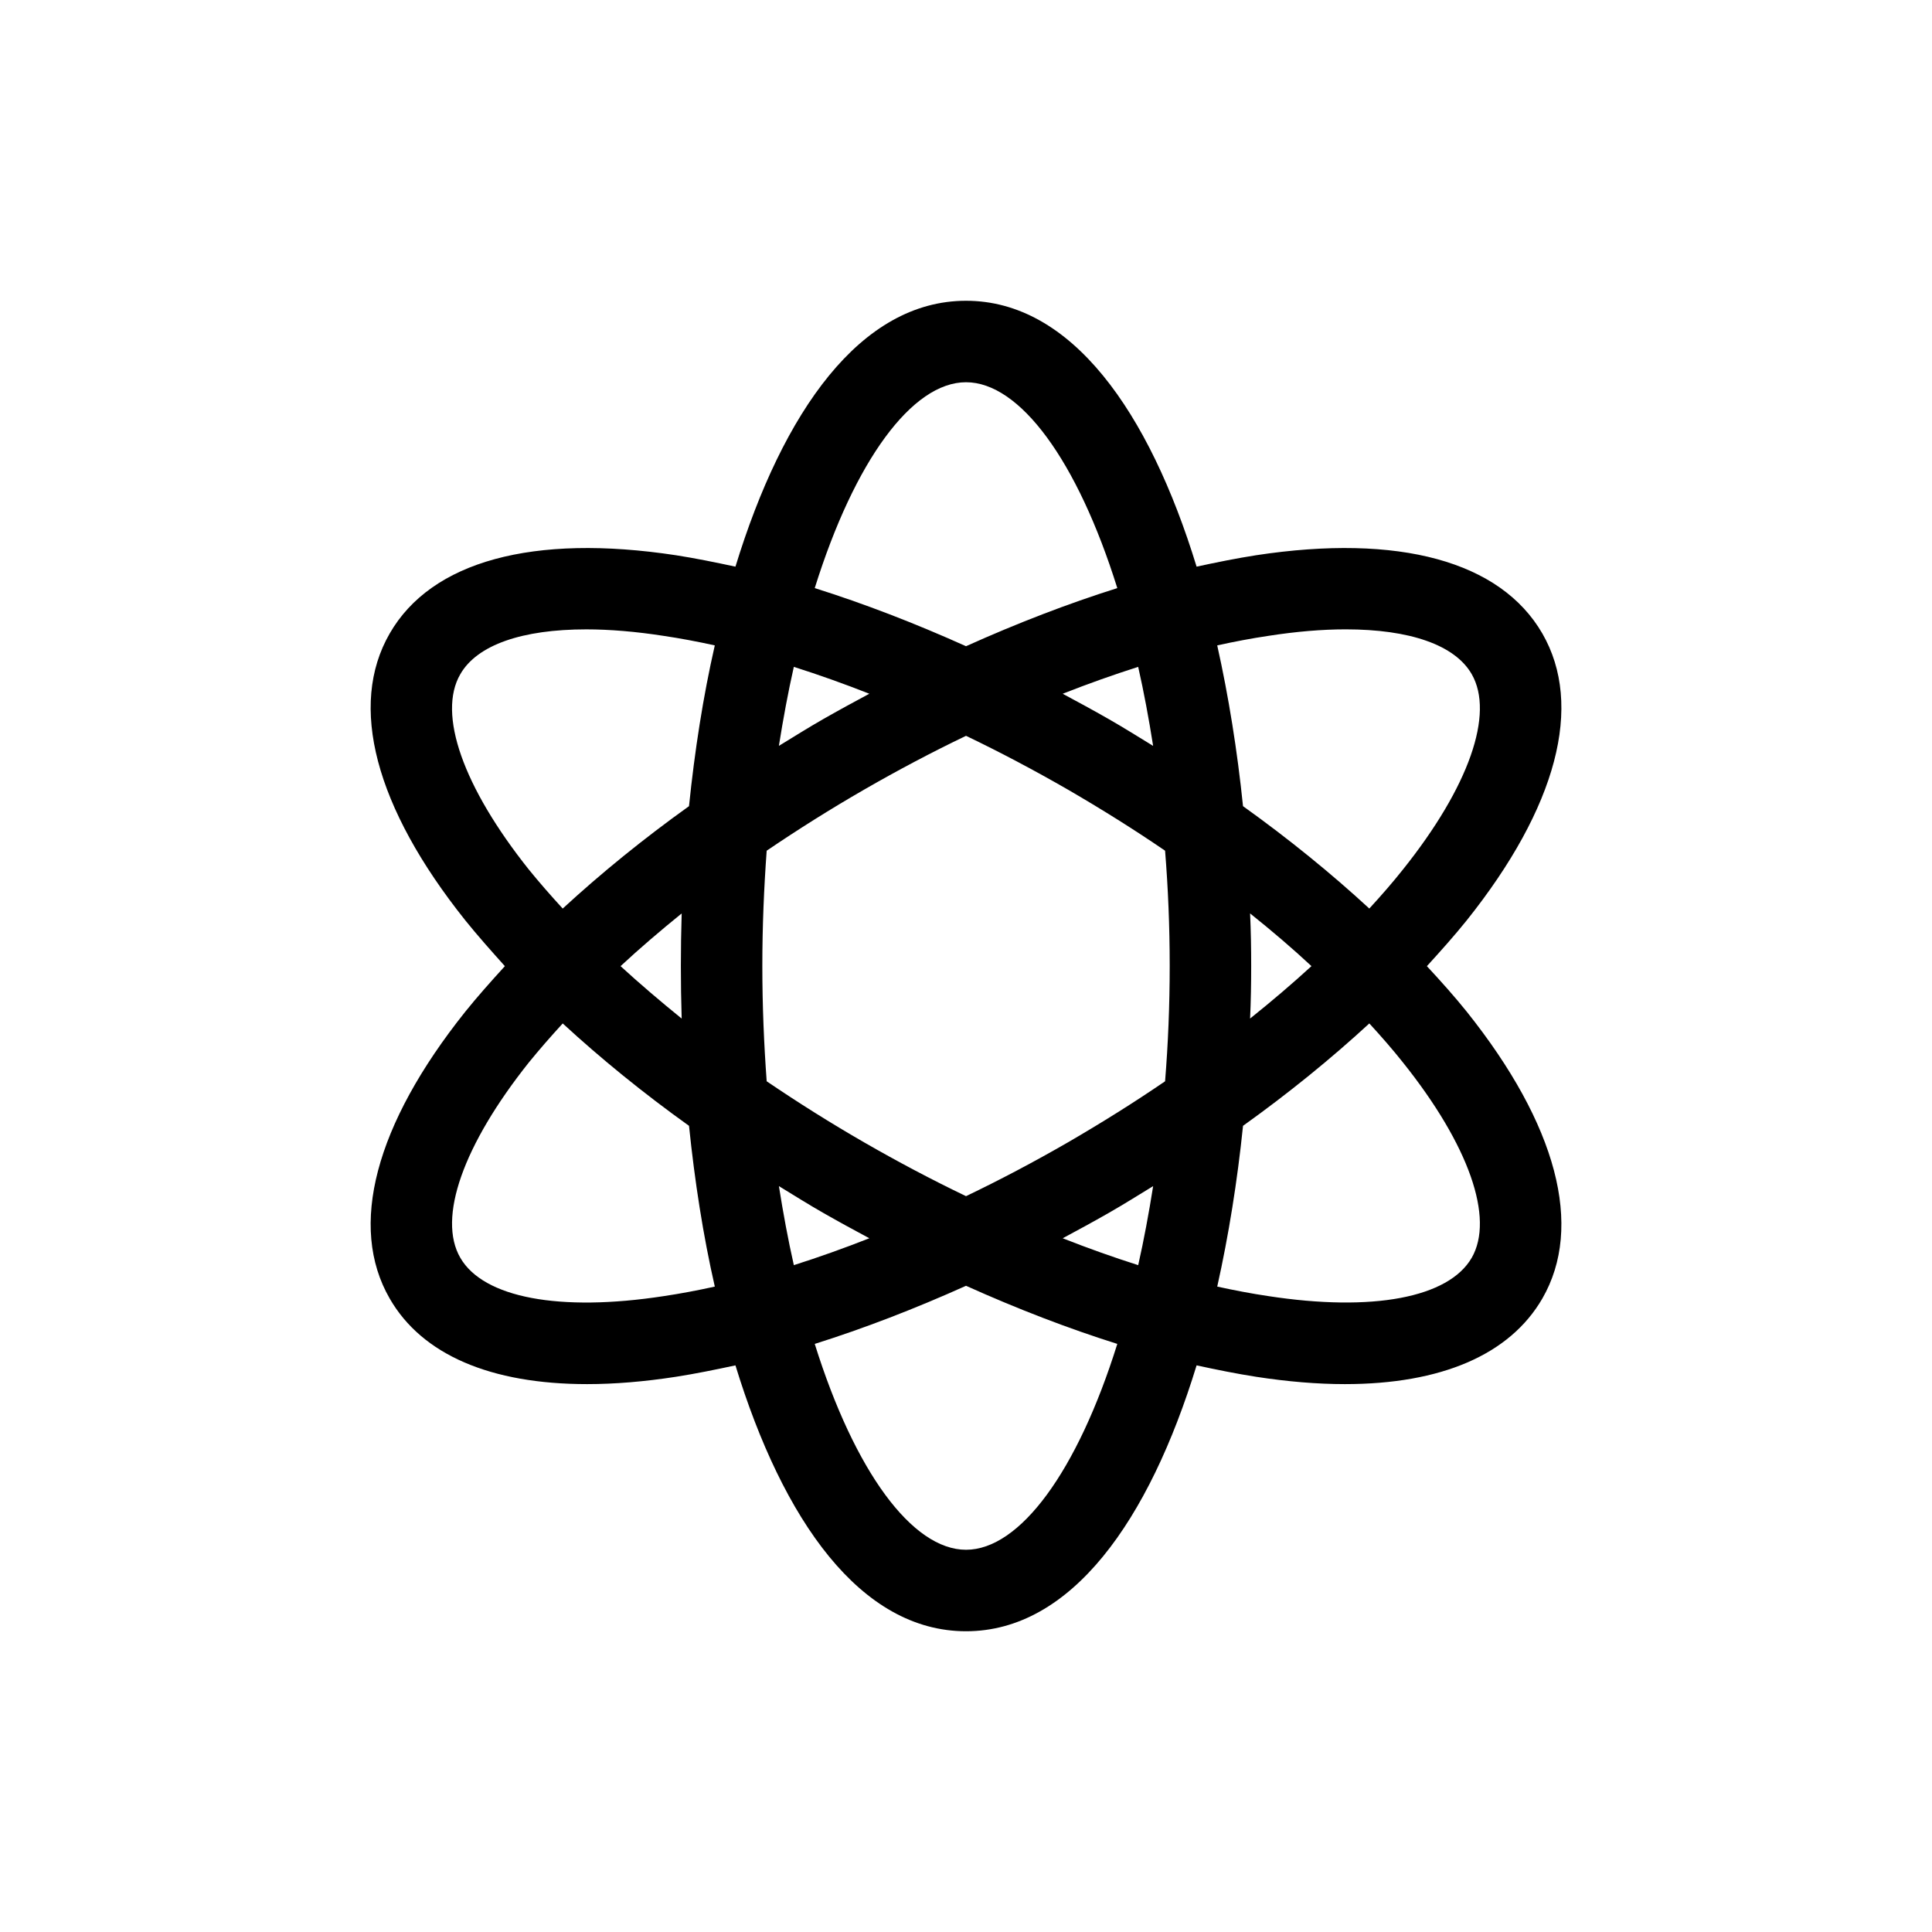 <?xml version="1.0" encoding="UTF-8"?>
<!-- Uploaded to: ICON Repo, www.svgrepo.com, Generator: ICON Repo Mixer Tools -->
<svg fill="#000000" width="800px" height="800px" version="1.1" viewBox="144 144 512 512" xmlns="http://www.w3.org/2000/svg">
 <path d="m522.14 400.04c3.742-4.102 7.34-8.133 10.582-12.164 23.895-29.941 31.02-56.93 20.008-76.004-11.082-19.145-38-26.488-75.859-20.727-5.109 0.793-10.438 1.871-15.762 3.023-12.594-41.098-33.18-70.461-61.105-70.461s-48.512 29.363-61.105 70.461c-5.398-1.152-10.652-2.231-15.762-3.023-37.859-5.758-64.848 1.582-75.859 20.727-11.012 19.074-3.887 46.062 20.008 76.004 3.238 4.031 6.836 8.062 10.508 12.164-3.672 4.031-7.269 8.059-10.508 12.09-23.895 29.941-31.02 56.93-20.008 76.004 8.566 14.898 26.773 22.672 52.324 22.672 7.269 0 15.113-0.648 23.535-1.945 5.109-0.793 10.363-1.871 15.762-3.023 12.594 41.098 33.18 70.461 61.105 70.461s48.508-29.363 61.105-70.461c5.324 1.152 10.652 2.231 15.762 3.023 8.422 1.297 16.266 1.945 23.535 1.945 25.48 0 43.688-7.773 52.324-22.672 11.012-19.074 3.887-46.062-20.008-76.004-3.242-4.031-6.84-8.059-10.582-12.09zm-202.24 87.445c-27.637 4.246-47.789 0.434-53.906-10.148-6.117-10.508 0.719-29.867 18.137-51.75 2.809-3.453 5.828-6.91 8.996-10.363 10.078 9.285 21.305 18.426 33.469 27.133 1.512 14.684 3.742 29.078 6.836 42.605-4.609 1.012-9.145 1.875-13.531 2.523zm4.75-73.555c-5.688-4.606-11.082-9.211-16.195-13.891 5.109-4.75 10.508-9.355 16.195-13.965-0.145 4.68-0.215 9.285-0.215 13.891-0.004 4.68 0.07 9.285 0.215 13.965zm1.941-56.285c-12.164 8.707-23.391 17.848-33.469 27.133-3.168-3.453-6.191-6.91-8.996-10.363-17.418-21.879-24.254-41.242-18.137-51.75 4.461-7.773 16.41-11.875 33.395-11.875 6.191 0 13.098 0.578 20.512 1.727 4.391 0.648 8.926 1.512 13.531 2.519-3.094 13.535-5.324 27.93-6.836 42.609zm123-15.977c-3.887-2.375-7.773-4.82-11.805-7.125-4.031-2.305-8.133-4.535-12.164-6.691 6.766-2.664 13.457-5.039 20.008-7.125 1.516 6.691 2.812 13.672 3.961 20.941zm-49.586-96.371c14.25 0 29.508 20.727 40.09 54.555-13.027 4.102-26.488 9.285-40.09 15.402-13.602-6.117-27.062-11.301-40.09-15.402 10.578-33.828 25.836-54.555 40.09-54.555zm-45.633 75.426c6.551 2.086 13.242 4.461 20.008 7.125-4.031 2.16-8.133 4.391-12.164 6.691-4.031 2.305-7.918 4.75-11.805 7.125 1.156-7.266 2.449-14.246 3.961-20.941zm-3.957 137.61c3.887 2.375 7.773 4.824 11.805 7.125 4.031 2.305 8.133 4.535 12.164 6.695-6.766 2.664-13.457 5.039-20.008 7.125-1.516-6.695-2.809-13.676-3.961-20.945zm49.59 96.371c-14.25 0-29.508-20.727-40.09-54.555 13.027-4.102 26.484-9.285 40.09-15.402 13.602 6.117 27.062 11.301 40.09 15.402-10.582 33.828-25.84 54.555-40.09 54.555zm45.629-75.426c-6.551-2.086-13.242-4.461-20.008-7.125 4.031-2.16 8.133-4.391 12.164-6.695 4.031-2.305 7.918-4.75 11.805-7.125-1.152 7.269-2.449 14.25-3.961 20.945zm7.125-48.727c-8.203 5.613-16.84 11.012-25.766 16.195-8.996 5.184-17.992 9.934-26.988 14.25-8.996-4.32-17.992-9.07-26.988-14.25-8.996-5.184-17.562-10.578-25.84-16.195-0.719-9.859-1.152-20.008-1.152-30.59 0-10.508 0.434-20.656 1.152-30.516 8.277-5.613 16.844-11.012 25.84-16.195 8.996-5.184 17.992-9.934 26.988-14.25 8.996 4.316 17.992 9.07 26.988 14.25 8.926 5.184 17.562 10.582 25.766 16.195 0.793 9.859 1.223 20.008 1.223 30.516 0 10.582-0.43 20.73-1.223 30.59zm27.352-118.04c7.414-1.152 14.25-1.727 20.512-1.727 16.914 0 28.934 4.102 33.395 11.875 6.047 10.508-0.719 29.867-18.211 51.75-2.734 3.453-5.758 6.91-8.926 10.363-10.078-9.285-21.305-18.426-33.469-27.133-1.512-14.684-3.812-29.078-6.836-42.605 4.609-1.012 9.145-1.875 13.535-2.523zm-4.824 73.555c5.758 4.606 11.156 9.211 16.266 13.965-5.109 4.68-10.508 9.285-16.266 13.891 0.215-4.68 0.289-9.285 0.289-13.965 0-4.606-0.074-9.211-0.289-13.891zm58.73 91.262c-6.117 10.582-26.27 14.395-53.906 10.148-4.391-0.648-8.926-1.512-13.531-2.519 3.023-13.531 5.324-27.926 6.836-42.605 12.164-8.707 23.391-17.848 33.469-27.133 3.168 3.453 6.191 6.91 8.926 10.363 17.488 21.879 24.254 41.238 18.207 51.746z"/>
</svg>